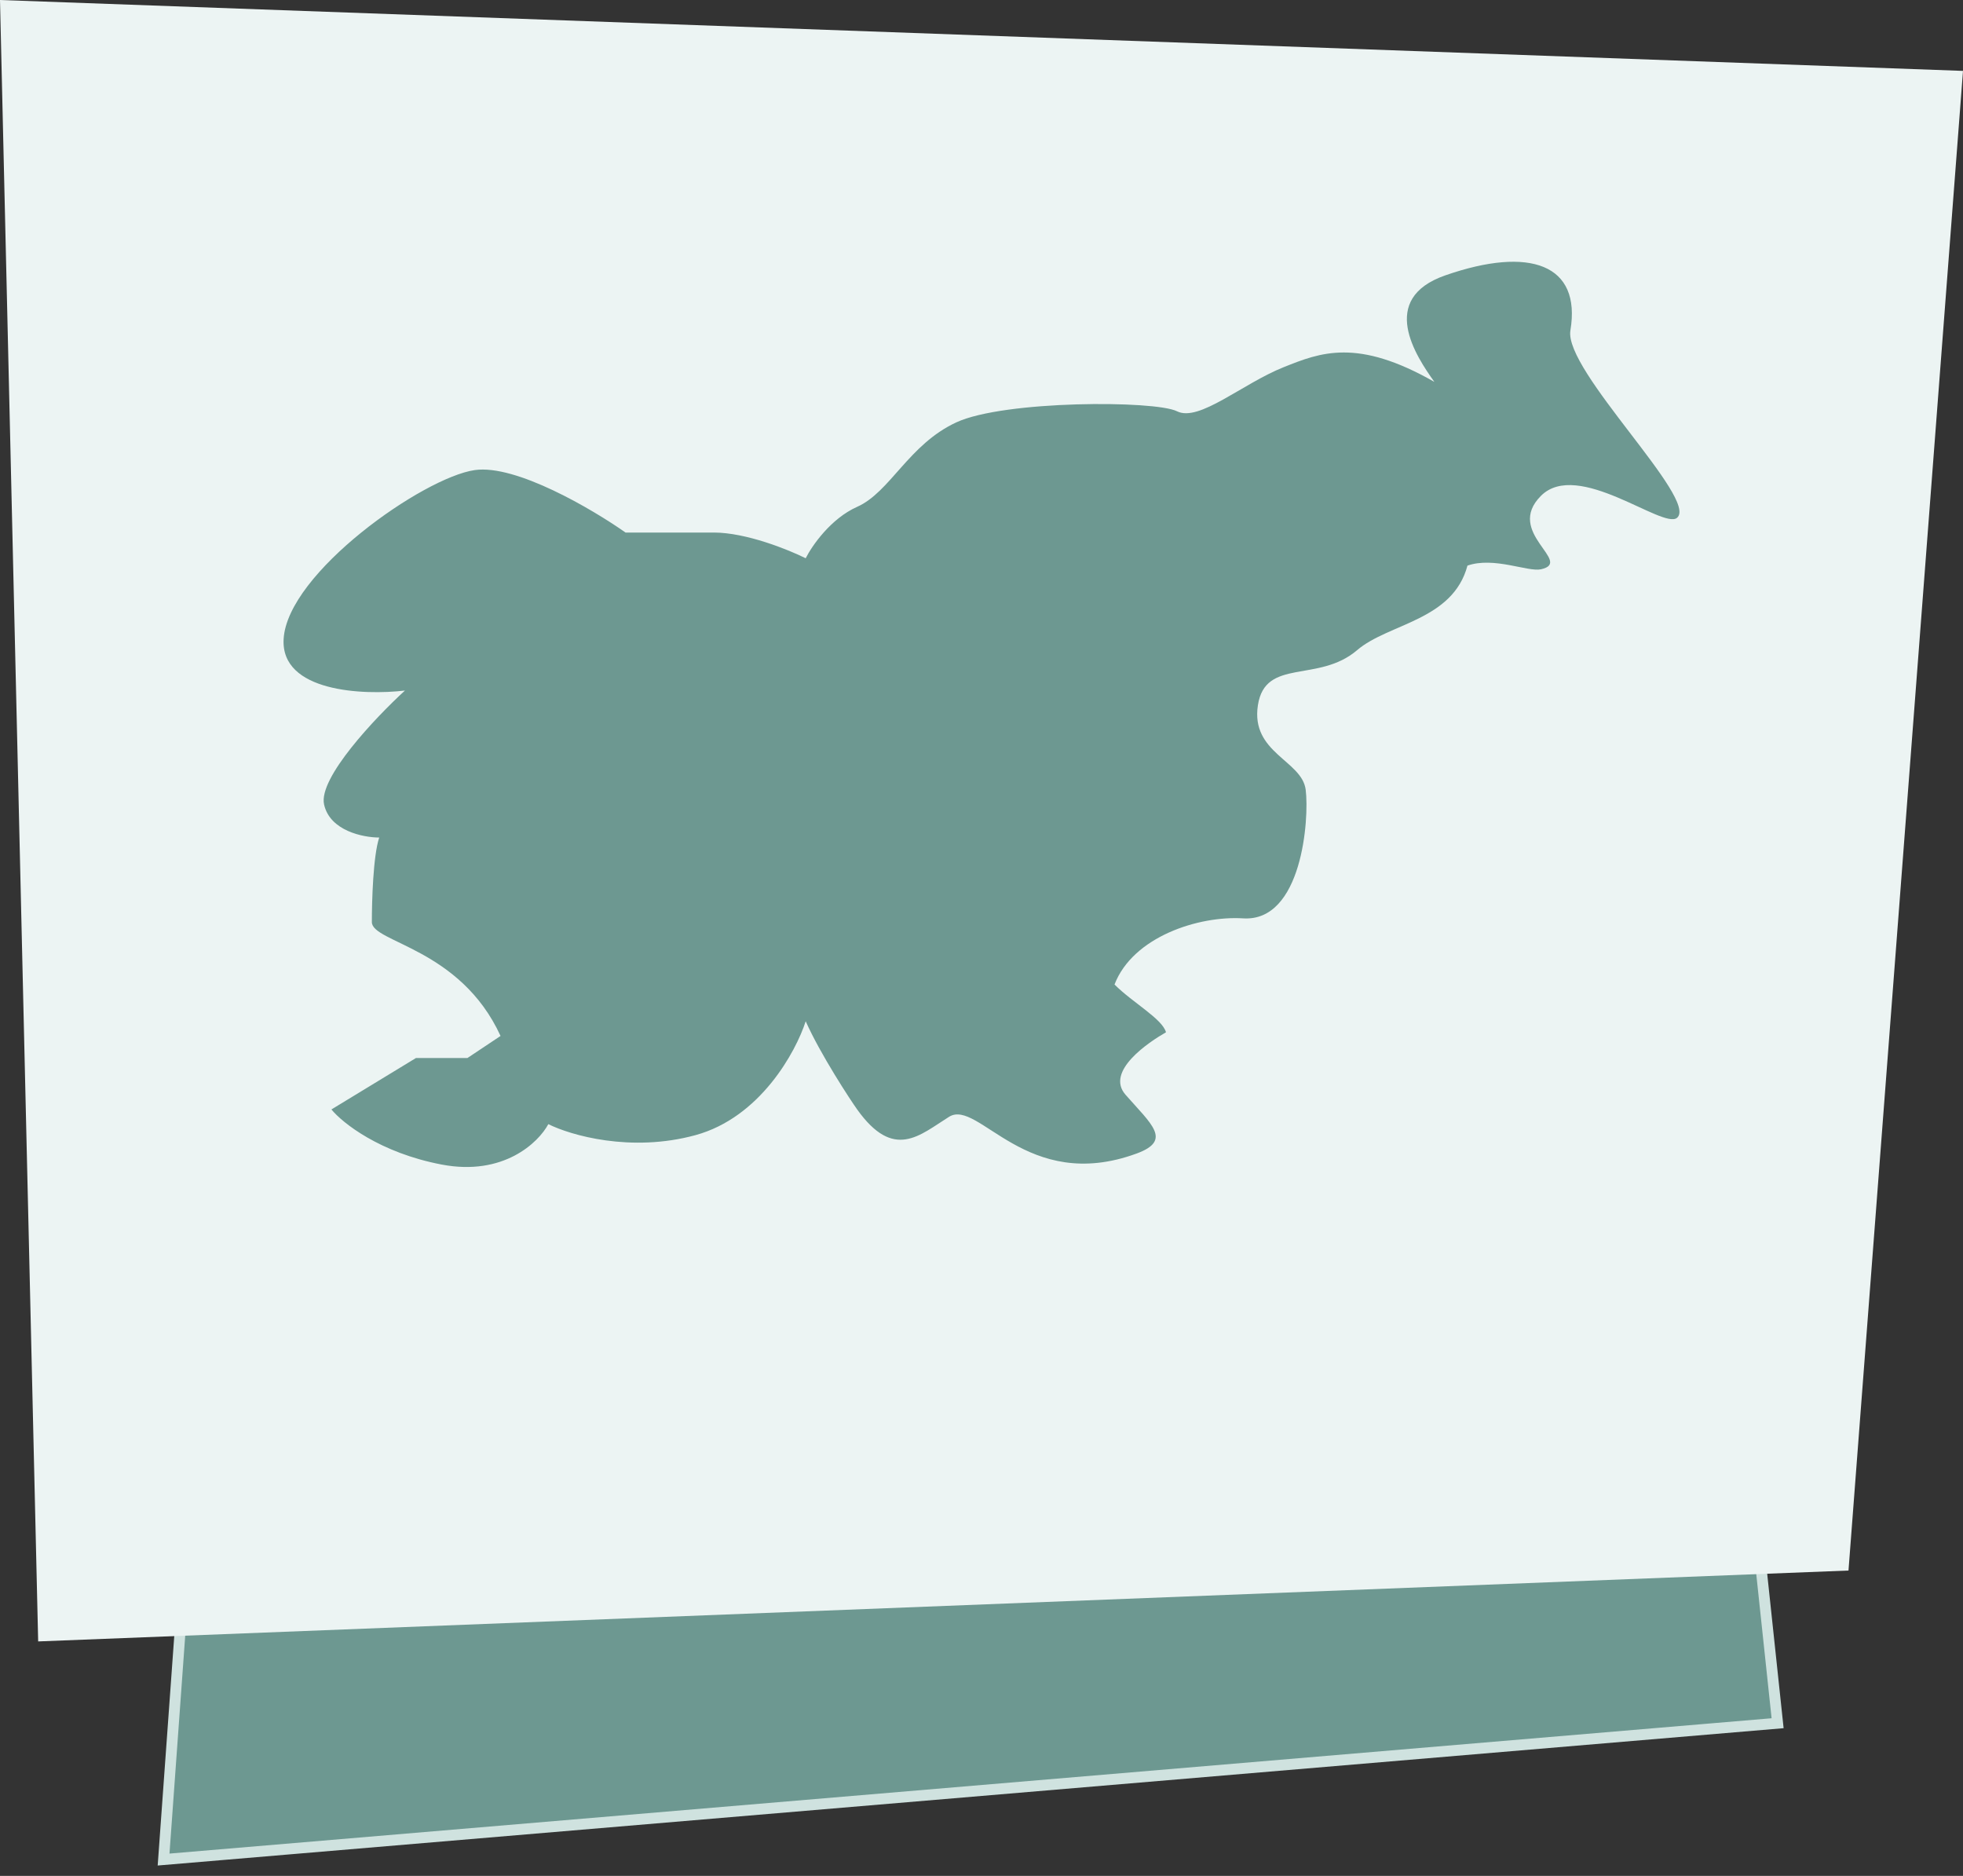 <svg width="180" height="172" viewBox="0 0 180 172" fill="none" xmlns="http://www.w3.org/2000/svg">
<rect x="0" y="0" width="180" height="172" fill="#333333" stroke="none"/>
<path d="M15 170.5L163 158L154.5 78.113L22.081 72.5L15 170.5Z" fill="#6D9891" stroke="#CFE2DF"/>
<path d="M3.5 150.5L169.5 144L180 6.5L0 0L3.5 150.5Z" fill="#ECF4F3"/>
<path d="M63.765 104.082C69.698 102.465 72.98 96.445 73.879 93.638C75.227 96.67 77.979 100.857 78.598 101.724C81.97 106.441 84.329 104.082 87.026 102.398C89.724 100.713 94.106 109.473 104.22 105.767C107.524 104.556 105.568 103.071 103.208 100.376C101.321 98.22 105.344 95.547 106.917 94.648C106.58 93.413 103.883 91.953 102.197 90.269C103.883 85.889 109.903 83.948 113.996 84.204C119.39 84.541 120.065 75.108 119.727 72.412C119.39 69.717 114.671 69.043 115.345 64.663C116.019 60.283 120.891 62.655 124.447 59.609C127.316 57.152 133.212 56.914 134.561 51.86C136.987 51.015 140.114 52.462 141.303 52.197C144.337 51.523 137.932 48.828 141.303 45.459C144.675 42.09 152.482 48.559 153.777 47.48C155.8 45.796 143.388 33.968 144 30.298C145.012 24.233 140.292 22.549 132.538 25.244C126.335 27.4 129.841 32.656 131.527 35.015C124.447 30.972 121.076 32.319 117.705 33.667C113.897 35.189 109.951 38.721 107.928 37.71C105.905 36.699 92.083 36.699 87.701 38.721C83.318 40.742 81.632 45.122 78.598 46.47C76.171 47.548 74.441 50.063 73.879 51.186C72.305 50.4 68.417 48.828 65.451 48.828H57.36C54.326 46.694 47.313 42.561 43.538 43.1C38.818 43.774 26.344 52.534 26.007 58.599C25.737 63.45 33.312 63.765 37.132 63.315C34.435 65.786 29.176 71.334 29.716 73.76C30.255 76.186 33.312 76.792 34.773 76.792C34.211 78.477 34.098 82.654 34.098 84.541C34.098 86.428 42.189 86.9 45.898 94.985L42.863 97.007H38.144L30.39 101.724C31.401 102.959 34.84 105.699 40.504 106.777C46.167 107.856 49.381 104.756 50.28 103.071C52.303 104.082 57.832 105.699 63.765 104.082Z" fill="#6D9891"/>
</svg>
